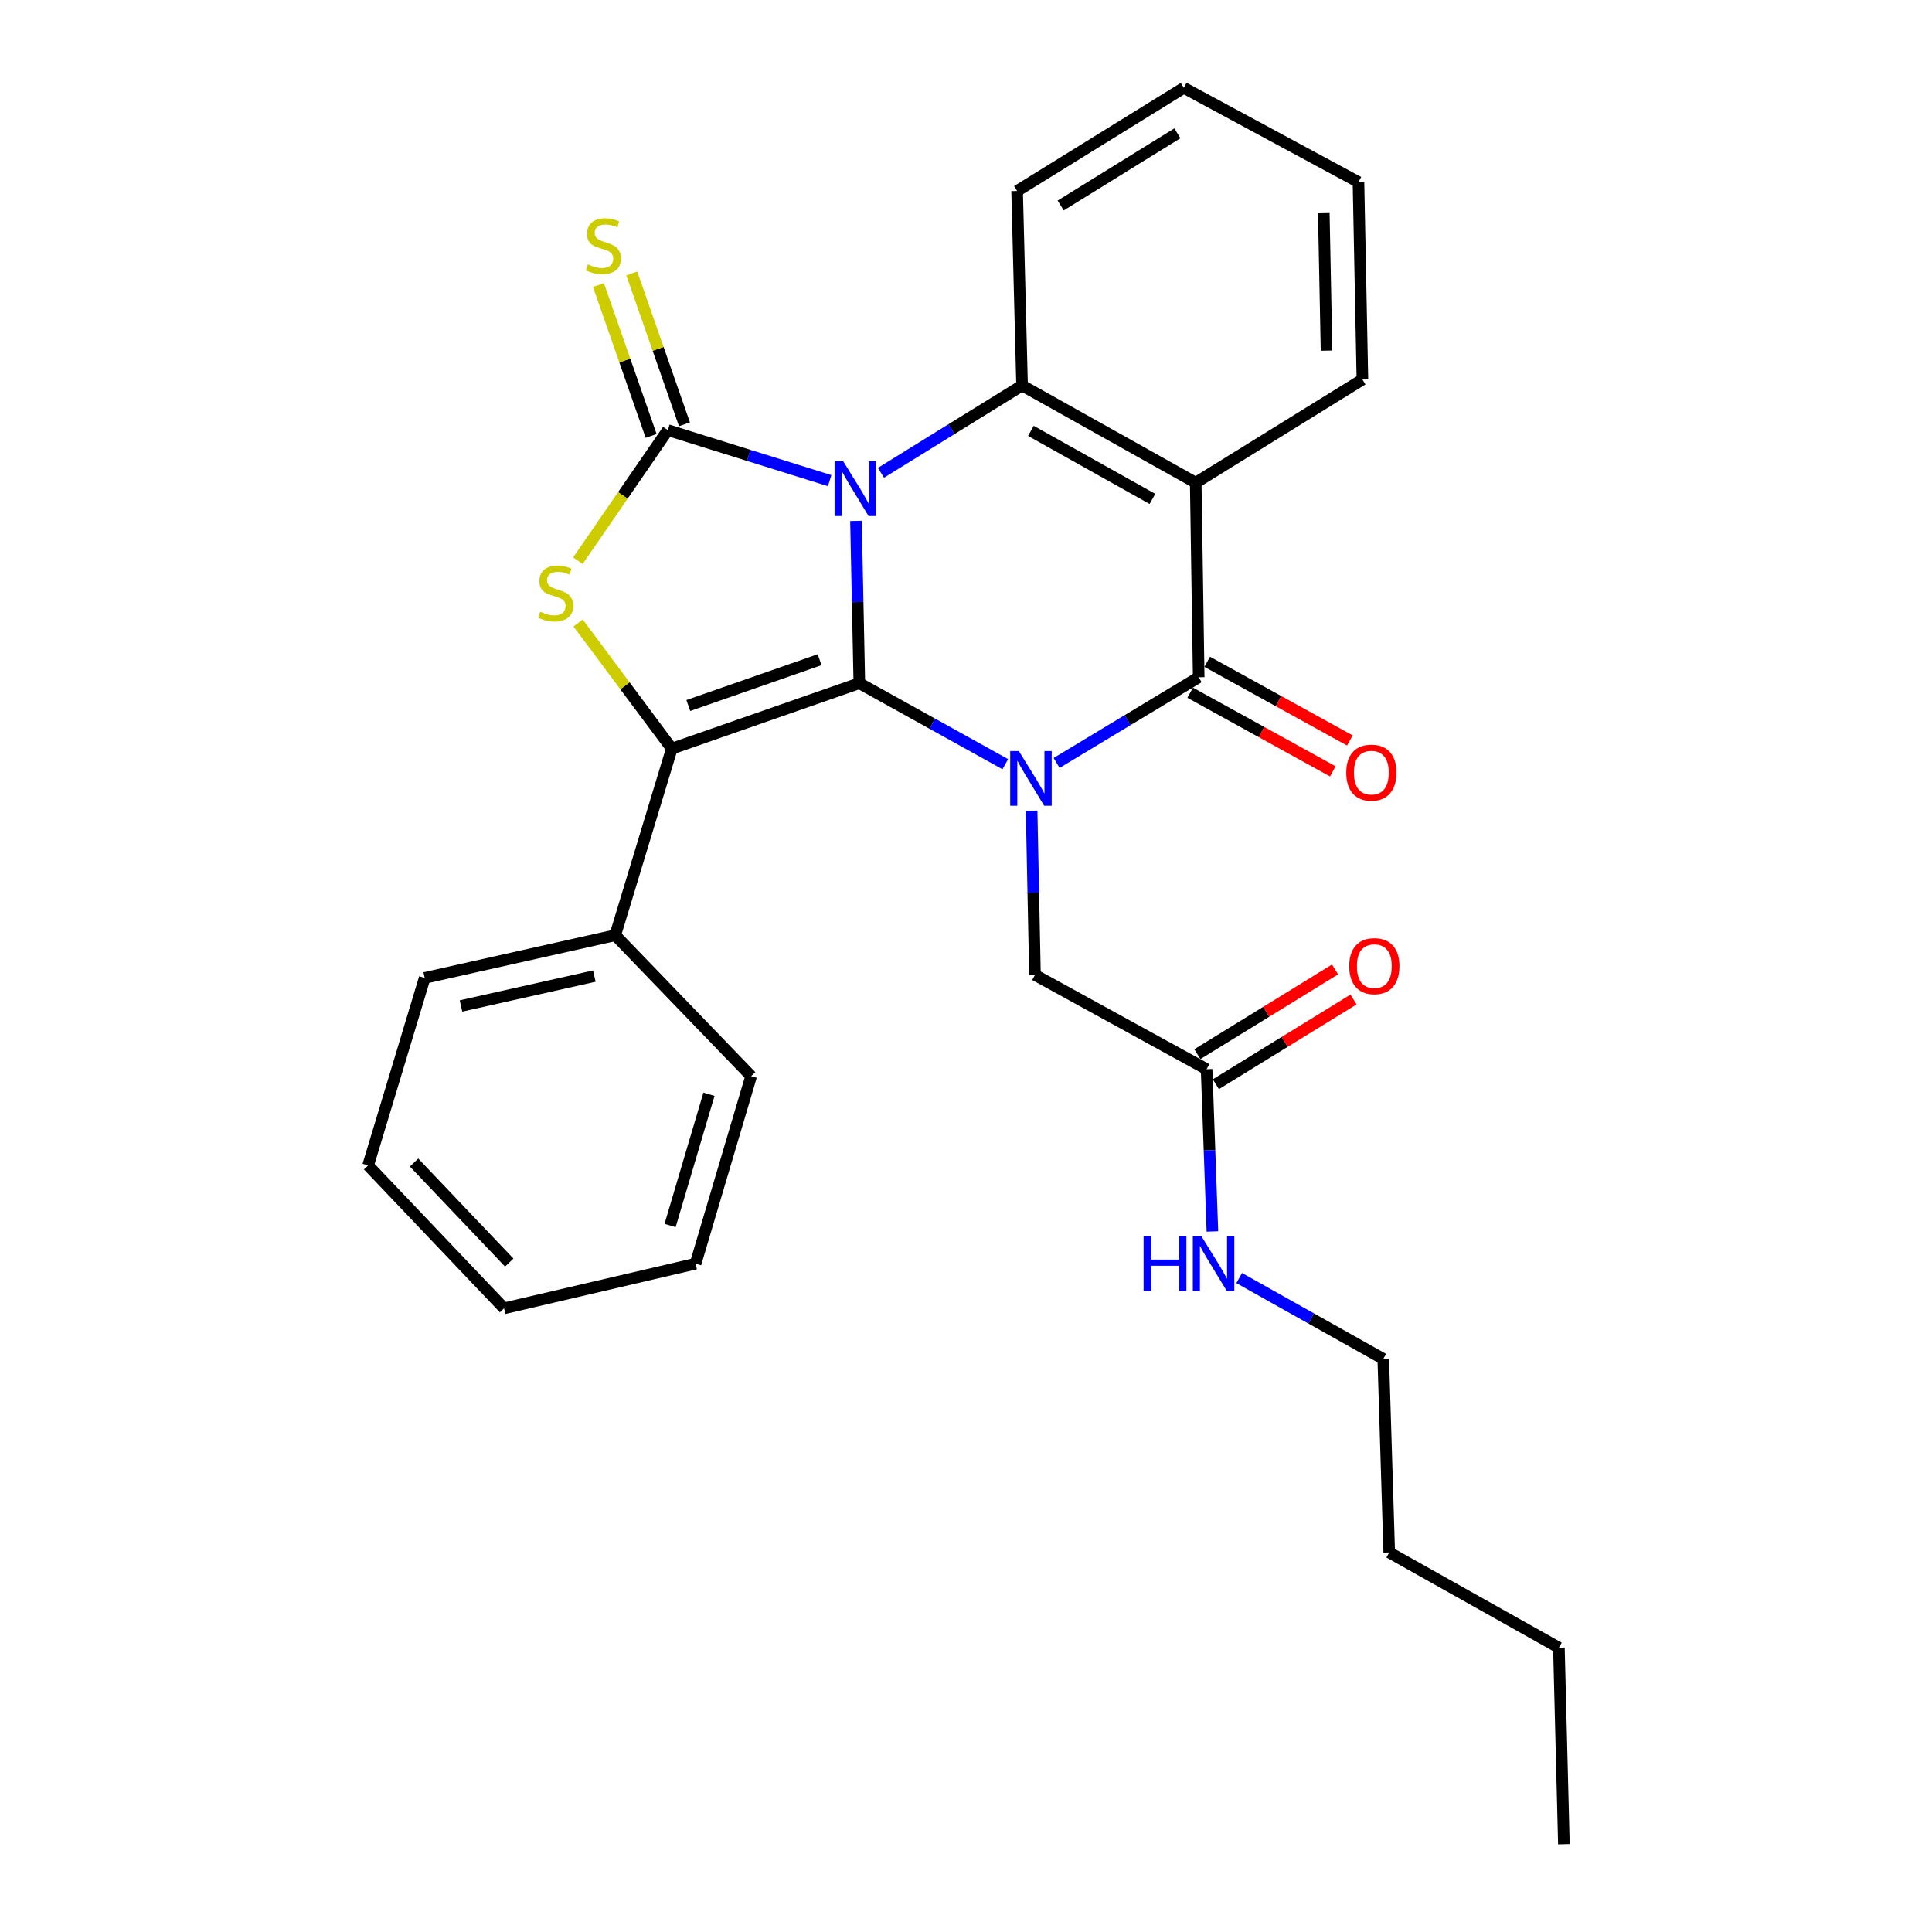 <?xml version='1.0' encoding='iso-8859-1'?>
<svg version='1.1' baseProfile='full'
              xmlns='http://www.w3.org/2000/svg'
                      xmlns:rdkit='http://www.rdkit.org/xml'
                      xmlns:xlink='http://www.w3.org/1999/xlink'
                  xml:space='preserve'
width='1000px' height='1000px' viewBox='0 0 1000 1000'>
<!-- END OF HEADER -->
<rect style='opacity:1.0;fill:#FFFFFF;stroke:none' width='1000' height='1000' x='0' y='0'> </rect>
<path class='bond-0' d='M 443.055,269.618 L 443.922,311.619' style='fill:none;fill-rule:evenodd;stroke:#0000FF;stroke-width:6px;stroke-linecap:butt;stroke-linejoin:miter;stroke-opacity:1' />
<path class='bond-0' d='M 443.922,311.619 L 444.79,353.619' style='fill:none;fill-rule:evenodd;stroke:#000000;stroke-width:6px;stroke-linecap:butt;stroke-linejoin:miter;stroke-opacity:1' />
<path class='bond-2' d='M 429.428,248.793 L 387.541,235.712' style='fill:none;fill-rule:evenodd;stroke:#0000FF;stroke-width:6px;stroke-linecap:butt;stroke-linejoin:miter;stroke-opacity:1' />
<path class='bond-2' d='M 387.541,235.712 L 345.654,222.631' style='fill:none;fill-rule:evenodd;stroke:#000000;stroke-width:6px;stroke-linecap:butt;stroke-linejoin:miter;stroke-opacity:1' />
<path class='bond-6' d='M 455.988,244.724 L 492.504,222.125' style='fill:none;fill-rule:evenodd;stroke:#0000FF;stroke-width:6px;stroke-linecap:butt;stroke-linejoin:miter;stroke-opacity:1' />
<path class='bond-6' d='M 492.504,222.125 L 529.02,199.527' style='fill:none;fill-rule:evenodd;stroke:#000000;stroke-width:6px;stroke-linecap:butt;stroke-linejoin:miter;stroke-opacity:1' />
<path class='bond-1' d='M 444.79,353.619 L 482.564,374.582' style='fill:none;fill-rule:evenodd;stroke:#000000;stroke-width:6px;stroke-linecap:butt;stroke-linejoin:miter;stroke-opacity:1' />
<path class='bond-1' d='M 482.564,374.582 L 520.337,395.544' style='fill:none;fill-rule:evenodd;stroke:#0000FF;stroke-width:6px;stroke-linecap:butt;stroke-linejoin:miter;stroke-opacity:1' />
<path class='bond-3' d='M 444.79,353.619 L 347.724,387.5' style='fill:none;fill-rule:evenodd;stroke:#000000;stroke-width:6px;stroke-linecap:butt;stroke-linejoin:miter;stroke-opacity:1' />
<path class='bond-3' d='M 424.211,341.457 L 356.265,365.174' style='fill:none;fill-rule:evenodd;stroke:#000000;stroke-width:6px;stroke-linecap:butt;stroke-linejoin:miter;stroke-opacity:1' />
<path class='bond-8' d='M 533.959,419.617 L 534.828,462.122' style='fill:none;fill-rule:evenodd;stroke:#0000FF;stroke-width:6px;stroke-linecap:butt;stroke-linejoin:miter;stroke-opacity:1' />
<path class='bond-8' d='M 534.828,462.122 L 535.697,504.627' style='fill:none;fill-rule:evenodd;stroke:#000000;stroke-width:6px;stroke-linecap:butt;stroke-linejoin:miter;stroke-opacity:1' />
<path class='bond-29' d='M 546.892,394.907 L 583.669,372.726' style='fill:none;fill-rule:evenodd;stroke:#0000FF;stroke-width:6px;stroke-linecap:butt;stroke-linejoin:miter;stroke-opacity:1' />
<path class='bond-29' d='M 583.669,372.726 L 620.445,350.545' style='fill:none;fill-rule:evenodd;stroke:#000000;stroke-width:6px;stroke-linecap:butt;stroke-linejoin:miter;stroke-opacity:1' />
<path class='bond-5' d='M 345.654,222.631 L 322.381,256.423' style='fill:none;fill-rule:evenodd;stroke:#000000;stroke-width:6px;stroke-linecap:butt;stroke-linejoin:miter;stroke-opacity:1' />
<path class='bond-5' d='M 322.381,256.423 L 299.109,290.214' style='fill:none;fill-rule:evenodd;stroke:#CCCC00;stroke-width:6px;stroke-linecap:butt;stroke-linejoin:miter;stroke-opacity:1' />
<path class='bond-9' d='M 354.275,219.62 L 340.634,180.568' style='fill:none;fill-rule:evenodd;stroke:#000000;stroke-width:6px;stroke-linecap:butt;stroke-linejoin:miter;stroke-opacity:1' />
<path class='bond-9' d='M 340.634,180.568 L 326.993,141.515' style='fill:none;fill-rule:evenodd;stroke:#CCCC00;stroke-width:6px;stroke-linecap:butt;stroke-linejoin:miter;stroke-opacity:1' />
<path class='bond-9' d='M 337.032,225.643 L 323.391,186.591' style='fill:none;fill-rule:evenodd;stroke:#000000;stroke-width:6px;stroke-linecap:butt;stroke-linejoin:miter;stroke-opacity:1' />
<path class='bond-9' d='M 323.391,186.591 L 309.75,147.539' style='fill:none;fill-rule:evenodd;stroke:#CCCC00;stroke-width:6px;stroke-linecap:butt;stroke-linejoin:miter;stroke-opacity:1' />
<path class='bond-12' d='M 347.724,387.5 L 318.44,484.079' style='fill:none;fill-rule:evenodd;stroke:#000000;stroke-width:6px;stroke-linecap:butt;stroke-linejoin:miter;stroke-opacity:1' />
<path class='bond-28' d='M 347.724,387.5 L 323.47,354.971' style='fill:none;fill-rule:evenodd;stroke:#000000;stroke-width:6px;stroke-linecap:butt;stroke-linejoin:miter;stroke-opacity:1' />
<path class='bond-28' d='M 323.47,354.971 L 299.217,322.442' style='fill:none;fill-rule:evenodd;stroke:#CCCC00;stroke-width:6px;stroke-linecap:butt;stroke-linejoin:miter;stroke-opacity:1' />
<path class='bond-4' d='M 620.445,350.545 L 618.903,249.856' style='fill:none;fill-rule:evenodd;stroke:#000000;stroke-width:6px;stroke-linecap:butt;stroke-linejoin:miter;stroke-opacity:1' />
<path class='bond-11' d='M 616.034,358.541 L 652.946,378.9' style='fill:none;fill-rule:evenodd;stroke:#000000;stroke-width:6px;stroke-linecap:butt;stroke-linejoin:miter;stroke-opacity:1' />
<path class='bond-11' d='M 652.946,378.9 L 689.858,399.258' style='fill:none;fill-rule:evenodd;stroke:#FF0000;stroke-width:6px;stroke-linecap:butt;stroke-linejoin:miter;stroke-opacity:1' />
<path class='bond-11' d='M 624.856,342.548 L 661.767,362.906' style='fill:none;fill-rule:evenodd;stroke:#000000;stroke-width:6px;stroke-linecap:butt;stroke-linejoin:miter;stroke-opacity:1' />
<path class='bond-11' d='M 661.767,362.906 L 698.679,383.265' style='fill:none;fill-rule:evenodd;stroke:#FF0000;stroke-width:6px;stroke-linecap:butt;stroke-linejoin:miter;stroke-opacity:1' />
<path class='bond-7' d='M 529.02,199.527 L 618.903,249.856' style='fill:none;fill-rule:evenodd;stroke:#000000;stroke-width:6px;stroke-linecap:butt;stroke-linejoin:miter;stroke-opacity:1' />
<path class='bond-7' d='M 533.579,223.012 L 596.497,258.243' style='fill:none;fill-rule:evenodd;stroke:#000000;stroke-width:6px;stroke-linecap:butt;stroke-linejoin:miter;stroke-opacity:1' />
<path class='bond-16' d='M 529.02,199.527 L 526.453,98.848' style='fill:none;fill-rule:evenodd;stroke:#000000;stroke-width:6px;stroke-linecap:butt;stroke-linejoin:miter;stroke-opacity:1' />
<path class='bond-15' d='M 618.903,249.856 L 705.183,196.452' style='fill:none;fill-rule:evenodd;stroke:#000000;stroke-width:6px;stroke-linecap:butt;stroke-linejoin:miter;stroke-opacity:1' />
<path class='bond-10' d='M 535.697,504.627 L 624.534,553.414' style='fill:none;fill-rule:evenodd;stroke:#000000;stroke-width:6px;stroke-linecap:butt;stroke-linejoin:miter;stroke-opacity:1' />
<path class='bond-13' d='M 629.32,561.192 L 664.955,539.263' style='fill:none;fill-rule:evenodd;stroke:#000000;stroke-width:6px;stroke-linecap:butt;stroke-linejoin:miter;stroke-opacity:1' />
<path class='bond-13' d='M 664.955,539.263 L 700.59,517.335' style='fill:none;fill-rule:evenodd;stroke:#FF0000;stroke-width:6px;stroke-linecap:butt;stroke-linejoin:miter;stroke-opacity:1' />
<path class='bond-13' d='M 619.748,545.636 L 655.383,523.708' style='fill:none;fill-rule:evenodd;stroke:#000000;stroke-width:6px;stroke-linecap:butt;stroke-linejoin:miter;stroke-opacity:1' />
<path class='bond-13' d='M 655.383,523.708 L 691.018,501.78' style='fill:none;fill-rule:evenodd;stroke:#FF0000;stroke-width:6px;stroke-linecap:butt;stroke-linejoin:miter;stroke-opacity:1' />
<path class='bond-14' d='M 624.534,553.414 L 626.037,595.404' style='fill:none;fill-rule:evenodd;stroke:#000000;stroke-width:6px;stroke-linecap:butt;stroke-linejoin:miter;stroke-opacity:1' />
<path class='bond-14' d='M 626.037,595.404 L 627.54,637.394' style='fill:none;fill-rule:evenodd;stroke:#0000FF;stroke-width:6px;stroke-linecap:butt;stroke-linejoin:miter;stroke-opacity:1' />
<path class='bond-17' d='M 318.44,484.079 L 219.821,506.169' style='fill:none;fill-rule:evenodd;stroke:#000000;stroke-width:6px;stroke-linecap:butt;stroke-linejoin:miter;stroke-opacity:1' />
<path class='bond-17' d='M 307.639,505.216 L 238.606,520.679' style='fill:none;fill-rule:evenodd;stroke:#000000;stroke-width:6px;stroke-linecap:butt;stroke-linejoin:miter;stroke-opacity:1' />
<path class='bond-18' d='M 318.44,484.079 L 388.789,557.006' style='fill:none;fill-rule:evenodd;stroke:#000000;stroke-width:6px;stroke-linecap:butt;stroke-linejoin:miter;stroke-opacity:1' />
<path class='bond-19' d='M 641.395,661.514 L 678.687,682.445' style='fill:none;fill-rule:evenodd;stroke:#0000FF;stroke-width:6px;stroke-linecap:butt;stroke-linejoin:miter;stroke-opacity:1' />
<path class='bond-19' d='M 678.687,682.445 L 715.979,703.377' style='fill:none;fill-rule:evenodd;stroke:#000000;stroke-width:6px;stroke-linecap:butt;stroke-linejoin:miter;stroke-opacity:1' />
<path class='bond-30' d='M 705.183,196.452 L 703.143,94.251' style='fill:none;fill-rule:evenodd;stroke:#000000;stroke-width:6px;stroke-linecap:butt;stroke-linejoin:miter;stroke-opacity:1' />
<path class='bond-30' d='M 686.616,181.487 L 685.188,109.946' style='fill:none;fill-rule:evenodd;stroke:#000000;stroke-width:6px;stroke-linecap:butt;stroke-linejoin:miter;stroke-opacity:1' />
<path class='bond-23' d='M 526.453,98.848 L 612.743,45.455' style='fill:none;fill-rule:evenodd;stroke:#000000;stroke-width:6px;stroke-linecap:butt;stroke-linejoin:miter;stroke-opacity:1' />
<path class='bond-23' d='M 549.007,106.371 L 609.41,68.995' style='fill:none;fill-rule:evenodd;stroke:#000000;stroke-width:6px;stroke-linecap:butt;stroke-linejoin:miter;stroke-opacity:1' />
<path class='bond-26' d='M 219.821,506.169 L 190.536,603.226' style='fill:none;fill-rule:evenodd;stroke:#000000;stroke-width:6px;stroke-linecap:butt;stroke-linejoin:miter;stroke-opacity:1' />
<path class='bond-25' d='M 388.789,557.006 L 360.032,654.072' style='fill:none;fill-rule:evenodd;stroke:#000000;stroke-width:6px;stroke-linecap:butt;stroke-linejoin:miter;stroke-opacity:1' />
<path class='bond-25' d='M 366.963,566.378 L 346.833,634.324' style='fill:none;fill-rule:evenodd;stroke:#000000;stroke-width:6px;stroke-linecap:butt;stroke-linejoin:miter;stroke-opacity:1' />
<path class='bond-20' d='M 715.979,703.377 L 719.064,803.538' style='fill:none;fill-rule:evenodd;stroke:#000000;stroke-width:6px;stroke-linecap:butt;stroke-linejoin:miter;stroke-opacity:1' />
<path class='bond-22' d='M 719.064,803.538 L 806.886,852.842' style='fill:none;fill-rule:evenodd;stroke:#000000;stroke-width:6px;stroke-linecap:butt;stroke-linejoin:miter;stroke-opacity:1' />
<path class='bond-21' d='M 703.143,94.251 L 612.743,45.455' style='fill:none;fill-rule:evenodd;stroke:#000000;stroke-width:6px;stroke-linecap:butt;stroke-linejoin:miter;stroke-opacity:1' />
<path class='bond-24' d='M 806.886,852.842 L 809.464,954.545' style='fill:none;fill-rule:evenodd;stroke:#000000;stroke-width:6px;stroke-linecap:butt;stroke-linejoin:miter;stroke-opacity:1' />
<path class='bond-27' d='M 360.032,654.072 L 260.906,677.187' style='fill:none;fill-rule:evenodd;stroke:#000000;stroke-width:6px;stroke-linecap:butt;stroke-linejoin:miter;stroke-opacity:1' />
<path class='bond-31' d='M 190.536,603.226 L 260.906,677.187' style='fill:none;fill-rule:evenodd;stroke:#000000;stroke-width:6px;stroke-linecap:butt;stroke-linejoin:miter;stroke-opacity:1' />
<path class='bond-31' d='M 214.324,601.73 L 263.583,653.503' style='fill:none;fill-rule:evenodd;stroke:#000000;stroke-width:6px;stroke-linecap:butt;stroke-linejoin:miter;stroke-opacity:1' />
<path  class='atom-0' d='M 436.45 238.781
L 445.73 253.781
Q 446.65 255.261, 448.13 257.941
Q 449.61 260.621, 449.69 260.781
L 449.69 238.781
L 453.45 238.781
L 453.45 267.101
L 449.57 267.101
L 439.61 250.701
Q 438.45 248.781, 437.21 246.581
Q 436.01 244.381, 435.65 243.701
L 435.65 267.101
L 431.97 267.101
L 431.97 238.781
L 436.45 238.781
' fill='#0000FF'/>
<path  class='atom-2' d='M 527.357 388.753
L 536.637 403.753
Q 537.557 405.233, 539.037 407.913
Q 540.517 410.593, 540.597 410.753
L 540.597 388.753
L 544.357 388.753
L 544.357 417.073
L 540.477 417.073
L 530.517 400.673
Q 529.357 398.753, 528.117 396.553
Q 526.917 394.353, 526.557 393.673
L 526.557 417.073
L 522.877 417.073
L 522.877 388.753
L 527.357 388.753
' fill='#0000FF'/>
<path  class='atom-6' d='M 279.623 316.612
Q 279.943 316.732, 281.263 317.292
Q 282.583 317.852, 284.023 318.212
Q 285.503 318.532, 286.943 318.532
Q 289.623 318.532, 291.183 317.252
Q 292.743 315.932, 292.743 313.652
Q 292.743 312.092, 291.943 311.132
Q 291.183 310.172, 289.983 309.652
Q 288.783 309.132, 286.783 308.532
Q 284.263 307.772, 282.743 307.052
Q 281.263 306.332, 280.183 304.812
Q 279.143 303.292, 279.143 300.732
Q 279.143 297.172, 281.543 294.972
Q 283.983 292.772, 288.783 292.772
Q 292.063 292.772, 295.783 294.332
L 294.863 297.412
Q 291.463 296.012, 288.903 296.012
Q 286.143 296.012, 284.623 297.172
Q 283.103 298.292, 283.143 300.252
Q 283.143 301.772, 283.903 302.692
Q 284.703 303.612, 285.823 304.132
Q 286.983 304.652, 288.903 305.252
Q 291.463 306.052, 292.983 306.852
Q 294.503 307.652, 295.583 309.292
Q 296.703 310.892, 296.703 313.652
Q 296.703 317.572, 294.063 319.692
Q 291.463 321.772, 287.103 321.772
Q 284.583 321.772, 282.663 321.212
Q 280.783 320.692, 278.543 319.772
L 279.623 316.612
' fill='#CCCC00'/>
<path  class='atom-10' d='M 304.29 136.838
Q 304.61 136.958, 305.93 137.518
Q 307.25 138.078, 308.69 138.438
Q 310.17 138.758, 311.61 138.758
Q 314.29 138.758, 315.85 137.478
Q 317.41 136.158, 317.41 133.878
Q 317.41 132.318, 316.61 131.358
Q 315.85 130.398, 314.65 129.878
Q 313.45 129.358, 311.45 128.758
Q 308.93 127.998, 307.41 127.278
Q 305.93 126.558, 304.85 125.038
Q 303.81 123.518, 303.81 120.958
Q 303.81 117.398, 306.21 115.198
Q 308.65 112.998, 313.45 112.998
Q 316.73 112.998, 320.45 114.558
L 319.53 117.638
Q 316.13 116.238, 313.57 116.238
Q 310.81 116.238, 309.29 117.398
Q 307.77 118.518, 307.81 120.478
Q 307.81 121.998, 308.57 122.918
Q 309.37 123.838, 310.49 124.358
Q 311.65 124.878, 313.57 125.478
Q 316.13 126.278, 317.65 127.078
Q 319.17 127.878, 320.25 129.518
Q 321.37 131.118, 321.37 133.878
Q 321.37 137.798, 318.73 139.918
Q 316.13 141.998, 311.77 141.998
Q 309.25 141.998, 307.33 141.438
Q 305.45 140.918, 303.21 139.998
L 304.29 136.838
' fill='#CCCC00'/>
<path  class='atom-12' d='M 696.82 399.919
Q 696.82 393.119, 700.18 389.319
Q 703.54 385.519, 709.82 385.519
Q 716.1 385.519, 719.46 389.319
Q 722.82 393.119, 722.82 399.919
Q 722.82 406.799, 719.42 410.719
Q 716.02 414.599, 709.82 414.599
Q 703.58 414.599, 700.18 410.719
Q 696.82 406.839, 696.82 399.919
M 709.82 411.399
Q 714.14 411.399, 716.46 408.519
Q 718.82 405.599, 718.82 399.919
Q 718.82 394.359, 716.46 391.559
Q 714.14 388.719, 709.82 388.719
Q 705.5 388.719, 703.14 391.519
Q 700.82 394.319, 700.82 399.919
Q 700.82 405.639, 703.14 408.519
Q 705.5 411.399, 709.82 411.399
' fill='#FF0000'/>
<path  class='atom-14' d='M 698.352 500.07
Q 698.352 493.27, 701.712 489.47
Q 705.072 485.67, 711.352 485.67
Q 717.632 485.67, 720.992 489.47
Q 724.352 493.27, 724.352 500.07
Q 724.352 506.95, 720.952 510.87
Q 717.552 514.75, 711.352 514.75
Q 705.112 514.75, 701.712 510.87
Q 698.352 506.99, 698.352 500.07
M 711.352 511.55
Q 715.672 511.55, 717.992 508.67
Q 720.352 505.75, 720.352 500.07
Q 720.352 494.51, 717.992 491.71
Q 715.672 488.87, 711.352 488.87
Q 707.032 488.87, 704.672 491.67
Q 702.352 494.47, 702.352 500.07
Q 702.352 505.79, 704.672 508.67
Q 707.032 511.55, 711.352 511.55
' fill='#FF0000'/>
<path  class='atom-15' d='M 591.916 639.912
L 595.756 639.912
L 595.756 651.952
L 610.236 651.952
L 610.236 639.912
L 614.076 639.912
L 614.076 668.232
L 610.236 668.232
L 610.236 655.152
L 595.756 655.152
L 595.756 668.232
L 591.916 668.232
L 591.916 639.912
' fill='#0000FF'/>
<path  class='atom-15' d='M 621.876 639.912
L 631.156 654.912
Q 632.076 656.392, 633.556 659.072
Q 635.036 661.752, 635.116 661.912
L 635.116 639.912
L 638.876 639.912
L 638.876 668.232
L 634.996 668.232
L 625.036 651.832
Q 623.876 649.912, 622.636 647.712
Q 621.436 645.512, 621.076 644.832
L 621.076 668.232
L 617.396 668.232
L 617.396 639.912
L 621.876 639.912
' fill='#0000FF'/>
</svg>
